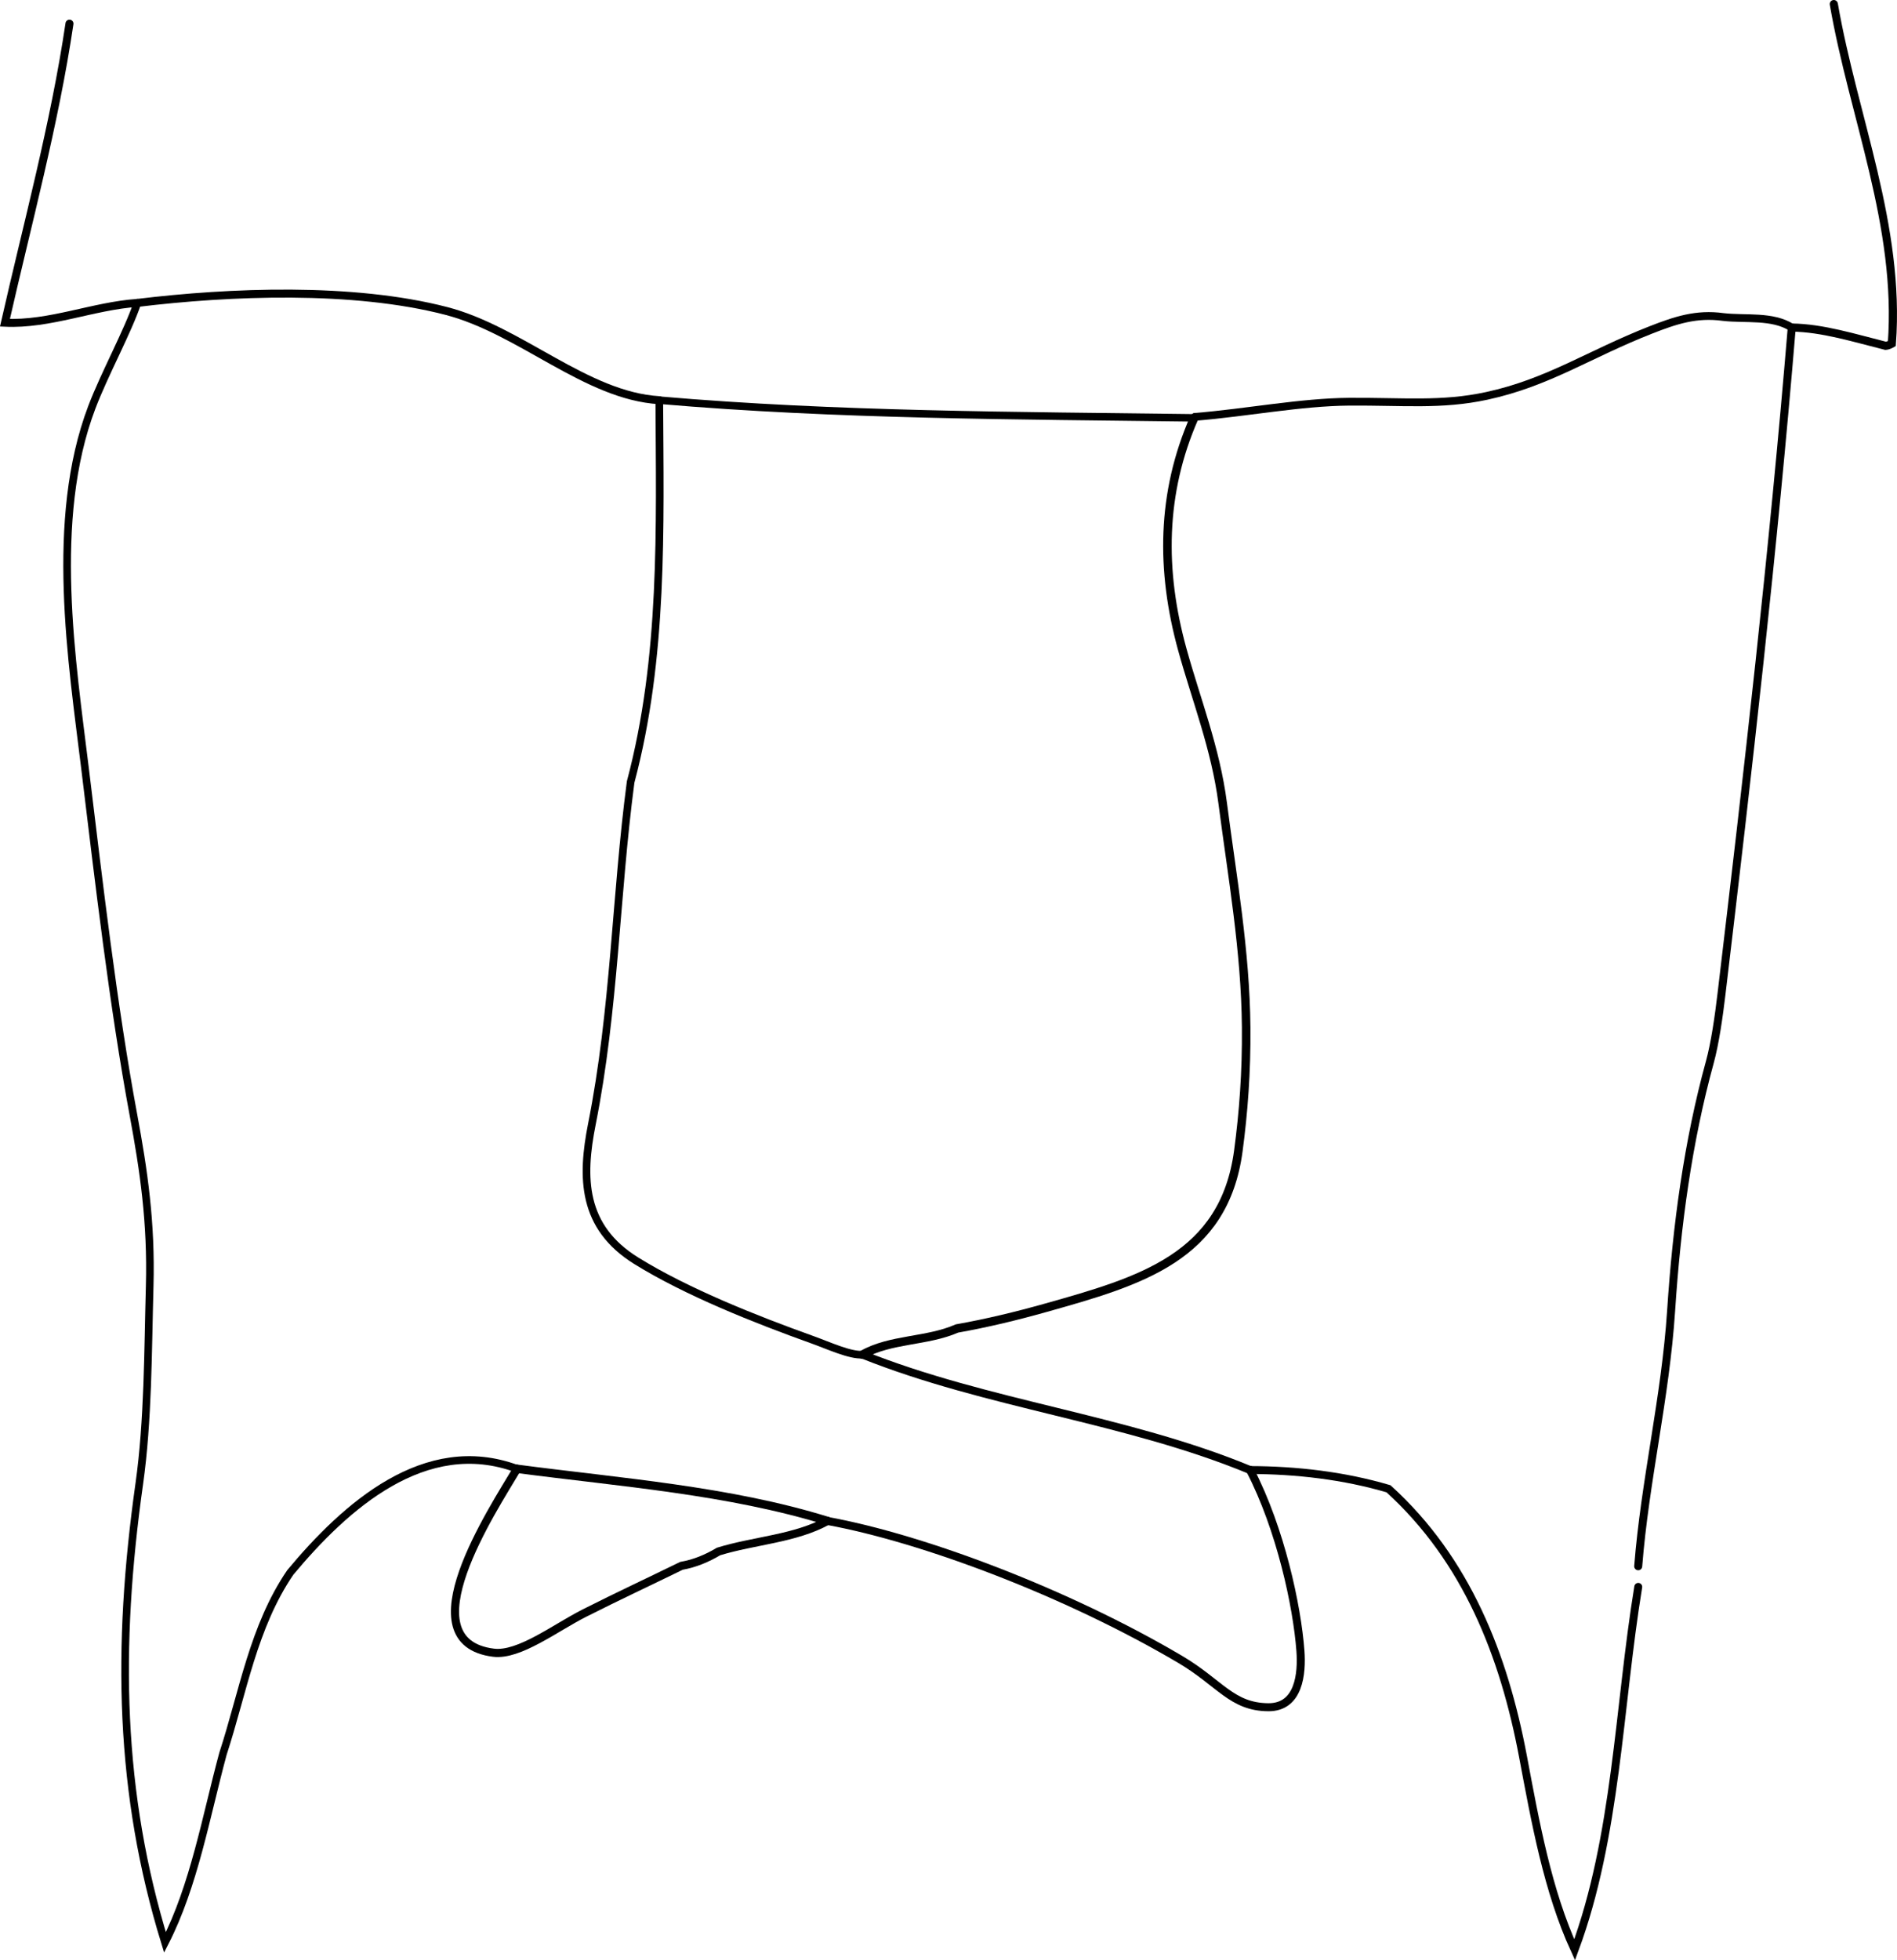 <?xml version="1.0" encoding="iso-8859-1"?>
<!-- Generator: Adobe Illustrator 14.0.0, SVG Export Plug-In . SVG Version: 6.00 Build 43363)  -->
<!DOCTYPE svg PUBLIC "-//W3C//DTD SVG 1.1//EN" "http://www.w3.org/Graphics/SVG/1.1/DTD/svg11.dtd">
<svg version="1.1" id="Layer_1" xmlns="http://www.w3.org/2000/svg" xmlns:xlink="http://www.w3.org/1999/xlink" x="0px" y="0px"
	 width="165.806px" height="171.254px" viewBox="0 0 165.806 171.254" style="enable-background:new 0 0 165.806 171.254;"
	 xml:space="preserve">
<g>
	<g>
		<path style="fill-rule:evenodd;clip-rule:evenodd;fill:none;stroke:#000000;stroke-width:0.7;stroke-linecap:round;" d="
			M156.607,28.62c-1.617,19.508-3.837,38.904-6.143,58.244c-0.229,1.932-0.565,4.296-1.021,5.951
			c-1.904,6.93-2.886,14.19-3.38,21.712c-0.498,7.6-2.293,14.874-2.876,22.316"/>
		<path style="fill-rule:evenodd;clip-rule:evenodd;fill:none;stroke:#000000;stroke-width:0.745;stroke-linecap:round;" d="
			M104.378,36.508c-2.886,6.572-2.945,13.336-1.038,20.243c1.209,4.377,2.908,8.639,3.527,13.413
			c0.839,6.474,1.992,12.892,2.053,19.593c0.034,3.922-0.236,7.453-0.683,10.795c-1.243,9.29-8.534,11.379-16.859,13.716
			c-2.55,0.716-5.115,1.337-7.733,1.801c-2.626,1.152-5.806,0.897-8.25,2.285"/>
		<path style="fill-rule:evenodd;clip-rule:evenodd;fill:none;stroke:#000000;stroke-width:0.695;stroke-linecap:round;" d="
			M75.395,118.354c10.896,4.362,22.997,5.585,33.867,10.081"/>
		<path style="fill-rule:evenodd;clip-rule:evenodd;fill:none;stroke:#000000;stroke-width:0.691;stroke-linecap:round;" d="
			M109.262,128.436c4.048,0.01,8.206,0.489,12.099,1.638c6.832,6.203,10.091,14.555,11.755,23.391
			c1.085,5.758,2.152,11.732,4.513,16.888c3.676-9.913,3.84-21.192,5.561-31.709"/>
		<path style="fill-rule:evenodd;clip-rule:evenodd;fill:none;stroke:#000000;stroke-width:0.698;stroke-linecap:round;" d="
			M12.01,26.466c-3.849,0.259-7.671,1.919-11.578,1.732c1.939-8.553,4.34-17.356,5.64-26.132"/>
		<path style="fill-rule:evenodd;clip-rule:evenodd;fill:none;stroke:#000000;stroke-width:0.699;stroke-linecap:round;" d="
			M12.01,26.466c8.078-0.982,18.822-1.417,27,0.702c6.495,1.683,12.217,7.416,18.616,7.797"/>
		<path style="fill-rule:evenodd;clip-rule:evenodd;fill:none;stroke:#000000;stroke-width:0.657;stroke-linecap:round;" d="
			M57.625,34.965c15.481,1.337,31.296,1.34,46.752,1.543"/>
		<path style="fill-rule:evenodd;clip-rule:evenodd;fill:none;stroke:#000000;stroke-width:0.679;stroke-linecap:round;" d="
			M104.378,36.508c0.026-0.029,0.053-0.058,0.08-0.087c4.497-0.364,9.233-1.293,13.476-1.323c4.684-0.032,8.051,0.345,11.998-0.506
			c5.407-1.165,8.968-3.659,14.373-5.771c2.115-0.827,3.957-1.45,6.306-1.125c1.956,0.226,4.296-0.159,5.997,0.922"/>
		<path style="fill-rule:evenodd;clip-rule:evenodd;fill:none;stroke:#000000;stroke-width:0.712;stroke-linecap:round;" d="
			M156.607,28.62c2.675,0.024,5.556,0.935,8.216,1.597c0.109-0.003,0.41-0.114,0.533-0.19c0.763-10.302-3.358-19.786-5.073-29.671"
			/>
		<path style="fill-rule:evenodd;clip-rule:evenodd;fill:none;stroke:#000000;stroke-width:0.666;stroke-linecap:round;" d="
			M12.01,26.466c-0.863,2.542-2.875,6.197-3.984,9.119C4.287,45.428,6.303,57.86,7.431,67.127c1.214,9.97,2.461,20.76,4.234,30.297
			c0.892,4.802,1.571,9.375,1.418,14.949c-0.156,5.677-0.131,11.749-0.909,17.264c-2.02,14.318-1.772,27.035,2.247,40.073
			c2.54-4.96,3.585-10.999,5.065-16.477c1.747-5.339,2.648-11.11,5.89-15.854c4.812-5.772,11.779-12.037,19.817-9.051"/>
		<path style="fill-rule:evenodd;clip-rule:evenodd;fill:none;stroke:#000000;stroke-width:0.735;stroke-linecap:round;" d="
			M45.193,128.329c9.025,1.188,18.504,1.882,27.134,4.556"/>
		<path style="fill-rule:evenodd;clip-rule:evenodd;fill:none;stroke:#000000;stroke-width:0.702;stroke-linecap:round;" d="
			M72.327,132.885c8.328,1.521,20.898,6.241,30.815,12.088c3.49,2.058,4.509,4.165,7.716,4.187c2.691,0.018,2.951-2.951,2.804-4.93
			c-0.29-3.899-1.728-10.632-4.4-15.794"/>
		<path style="fill-rule:evenodd;clip-rule:evenodd;fill:none;stroke:#000000;stroke-width:0.668;stroke-linecap:round;" d="
			M57.625,34.965c0.055,11.226,0.395,22.466-2.504,33.353c-1.323,10.009-1.389,19.834-3.387,29.895
			c-0.931,4.691-0.873,8.988,3.871,11.935c4.392,2.728,10.438,5.129,15.42,6.912c1.372,0.49,3.266,1.374,4.37,1.295"/>
		<path style="fill-rule:evenodd;clip-rule:evenodd;fill:none;stroke:#000000;stroke-width:0.713;stroke-linecap:round;" d="
			M45.193,128.329c-2.164,3.642-9.746,15.107-2.057,16.068c2.239,0.279,5.398-2.175,7.957-3.467
			c2.947-1.487,5.564-2.704,8.471-4.124c1.149-0.2,2.241-0.654,3.237-1.252c3.124-0.961,6.687-1.11,9.525-2.67"/>
	</g>
</g>
</svg>

